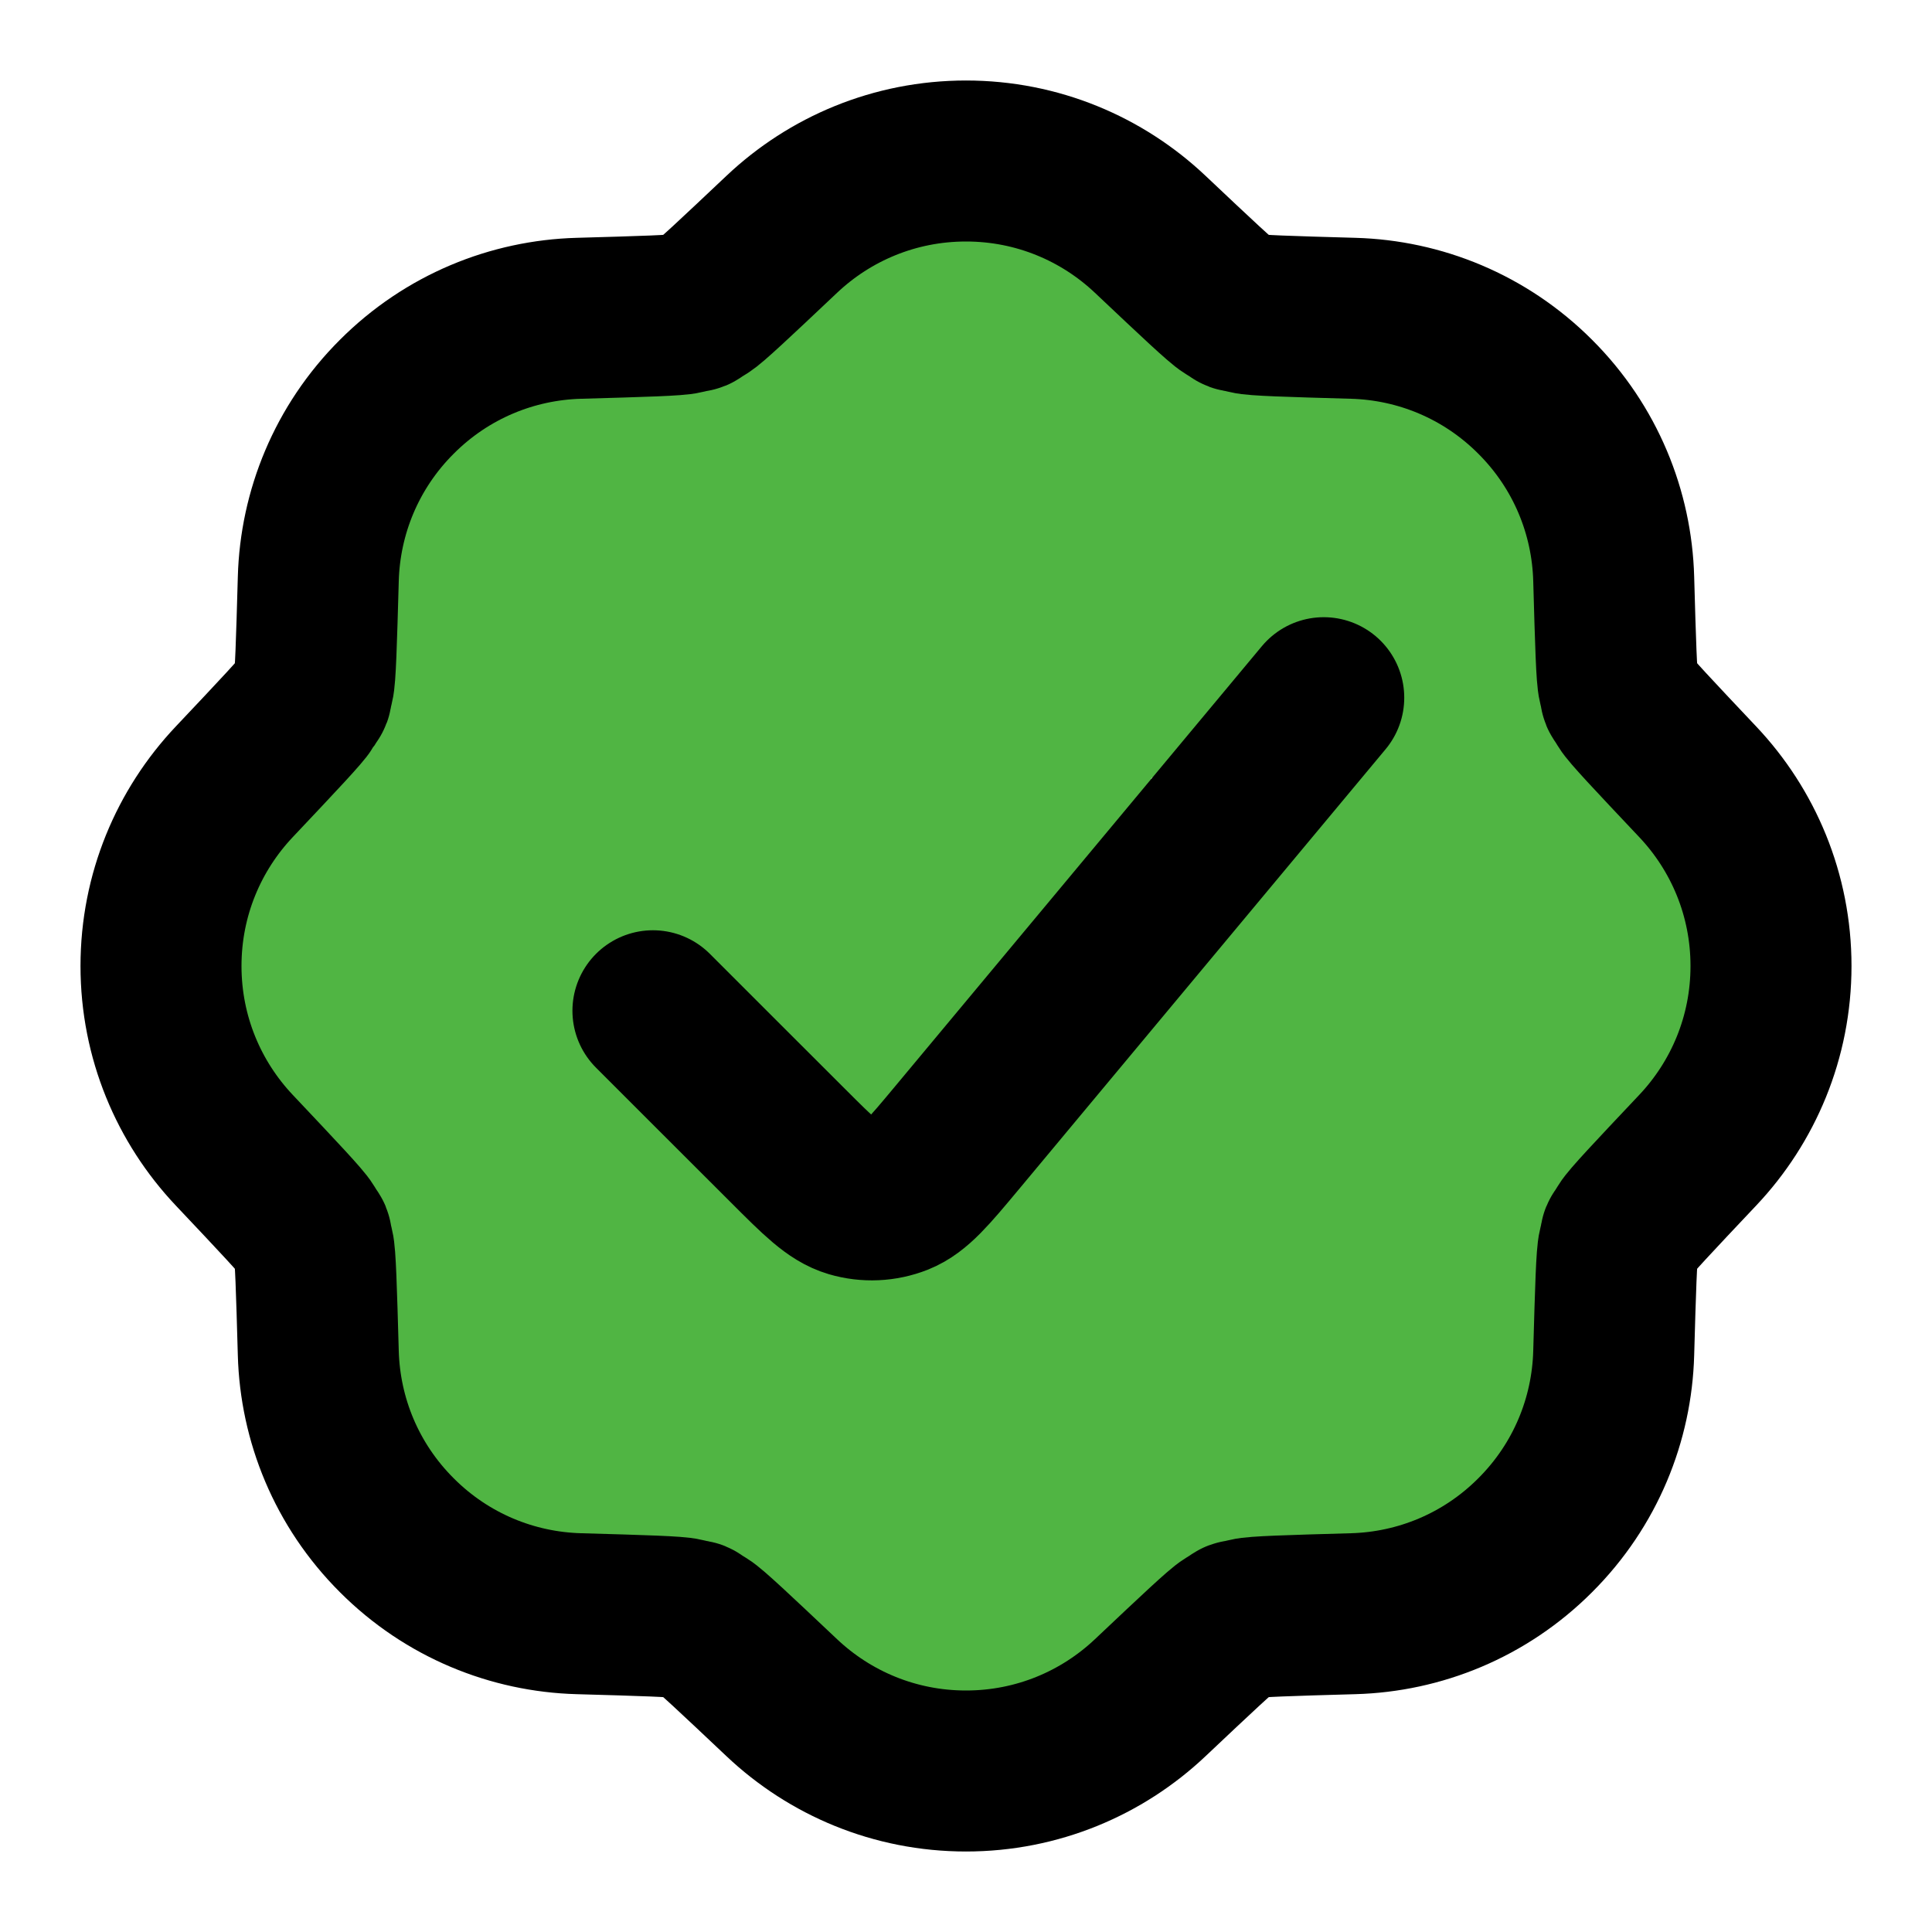 <svg width="24" height="24" viewBox="0 0 24 24" fill="none" xmlns="http://www.w3.org/2000/svg">
<path d="M10.333 13.667L8.667 11.444L14.222 9.778L10.333 13.667Z" fill="#50B543" stroke="#50B543"/>
<path d="M8.111 12.556L8.949 13.394L9.788 14.232C10.17 14.614 10.361 14.805 10.578 14.869C10.768 14.925 10.972 14.916 11.157 14.843C11.367 14.759 11.54 14.552 11.886 14.137L16.444 8.667M16.81 3.954C17.631 3.977 18.445 4.302 19.071 4.929C19.698 5.555 20.023 6.369 20.046 7.19C20.069 8.003 20.081 8.409 20.105 8.503C20.156 8.706 20.096 8.562 20.203 8.742C20.253 8.825 20.532 9.121 21.09 9.712C21.654 10.309 22 11.114 22 12C22 12.886 21.654 13.691 21.09 14.288C20.532 14.879 20.253 15.175 20.203 15.258C20.096 15.437 20.156 15.294 20.105 15.497C20.081 15.591 20.069 15.997 20.046 16.81C20.023 17.631 19.698 18.445 19.071 19.071C18.445 19.698 17.631 20.023 16.81 20.046C15.997 20.069 15.591 20.081 15.497 20.105C15.294 20.156 15.437 20.096 15.258 20.203C15.175 20.253 14.879 20.532 14.288 21.09C13.691 21.654 12.886 22 12 22C11.114 22 10.309 21.654 9.712 21.09C9.121 20.532 8.825 20.253 8.742 20.203C8.563 20.096 8.706 20.156 8.503 20.105C8.409 20.081 8.002 20.069 7.19 20.046C6.369 20.023 5.555 19.698 4.929 19.071C4.302 18.445 3.977 17.631 3.954 16.81C3.931 15.997 3.919 15.591 3.895 15.497C3.844 15.294 3.904 15.437 3.797 15.258C3.747 15.175 3.468 14.879 2.91 14.288C2.346 13.691 2 12.886 2 12C2 11.114 2.346 10.309 2.91 9.712C3.468 9.121 3.747 8.825 3.797 8.742C3.904 8.563 3.844 8.706 3.895 8.503C3.919 8.409 3.931 8.003 3.954 7.19C3.977 6.369 4.302 5.555 4.929 4.929C5.555 4.302 6.369 3.977 7.19 3.954C8.003 3.931 8.409 3.919 8.503 3.895C8.706 3.844 8.563 3.904 8.742 3.797C8.825 3.747 9.121 3.468 9.712 2.91C10.309 2.346 11.114 2 12 2C12.886 2 13.691 2.346 14.288 2.91C14.879 3.468 15.175 3.747 15.258 3.797C15.437 3.904 15.294 3.844 15.497 3.895C15.591 3.919 15.997 3.931 16.81 3.954Z" fill="#50B543"/>
<path d="M8.111 12.556L8.949 13.394L9.788 14.232C10.17 14.614 10.361 14.805 10.578 14.869C10.768 14.925 10.972 14.916 11.157 14.843C11.367 14.759 11.54 14.552 11.886 14.137L16.444 8.667M16.81 3.954C17.631 3.977 18.445 4.302 19.071 4.929C19.698 5.555 20.023 6.369 20.046 7.19C20.069 8.003 20.081 8.409 20.105 8.503C20.156 8.706 20.096 8.562 20.203 8.742C20.253 8.825 20.532 9.121 21.09 9.712C21.654 10.309 22 11.114 22 12C22 12.886 21.654 13.691 21.09 14.288C20.532 14.879 20.253 15.175 20.203 15.258C20.096 15.437 20.156 15.294 20.105 15.497C20.081 15.591 20.069 15.997 20.046 16.81C20.023 17.631 19.698 18.445 19.071 19.071C18.445 19.698 17.631 20.023 16.81 20.046C15.997 20.069 15.591 20.081 15.497 20.105C15.294 20.156 15.437 20.096 15.258 20.203C15.175 20.253 14.879 20.532 14.288 21.09C13.691 21.654 12.886 22 12 22C11.114 22 10.309 21.654 9.712 21.09C9.121 20.532 8.825 20.253 8.742 20.203C8.563 20.096 8.706 20.156 8.503 20.105C8.409 20.081 8.002 20.069 7.19 20.046C6.369 20.023 5.555 19.698 4.929 19.071C4.302 18.445 3.977 17.631 3.954 16.81C3.931 15.997 3.919 15.591 3.895 15.497C3.844 15.294 3.904 15.437 3.797 15.258C3.747 15.175 3.468 14.879 2.91 14.288C2.346 13.691 2 12.886 2 12C2 11.114 2.346 10.309 2.91 9.712C3.468 9.121 3.747 8.825 3.797 8.742C3.904 8.563 3.844 8.706 3.895 8.503C3.919 8.409 3.931 8.003 3.954 7.19C3.977 6.369 4.302 5.555 4.929 4.929C5.555 4.302 6.369 3.977 7.19 3.954C8.003 3.931 8.409 3.919 8.503 3.895C8.706 3.844 8.563 3.904 8.742 3.797C8.825 3.747 9.121 3.468 9.712 2.91C10.309 2.346 11.114 2 12 2C12.886 2 13.691 2.346 14.288 2.91C14.879 3.468 15.175 3.747 15.258 3.797C15.437 3.904 15.294 3.844 15.497 3.895C15.591 3.919 15.997 3.931 16.81 3.954Z" stroke="black" stroke-width="2" stroke-linecap="round" stroke-linejoin="round"/>
</svg>
